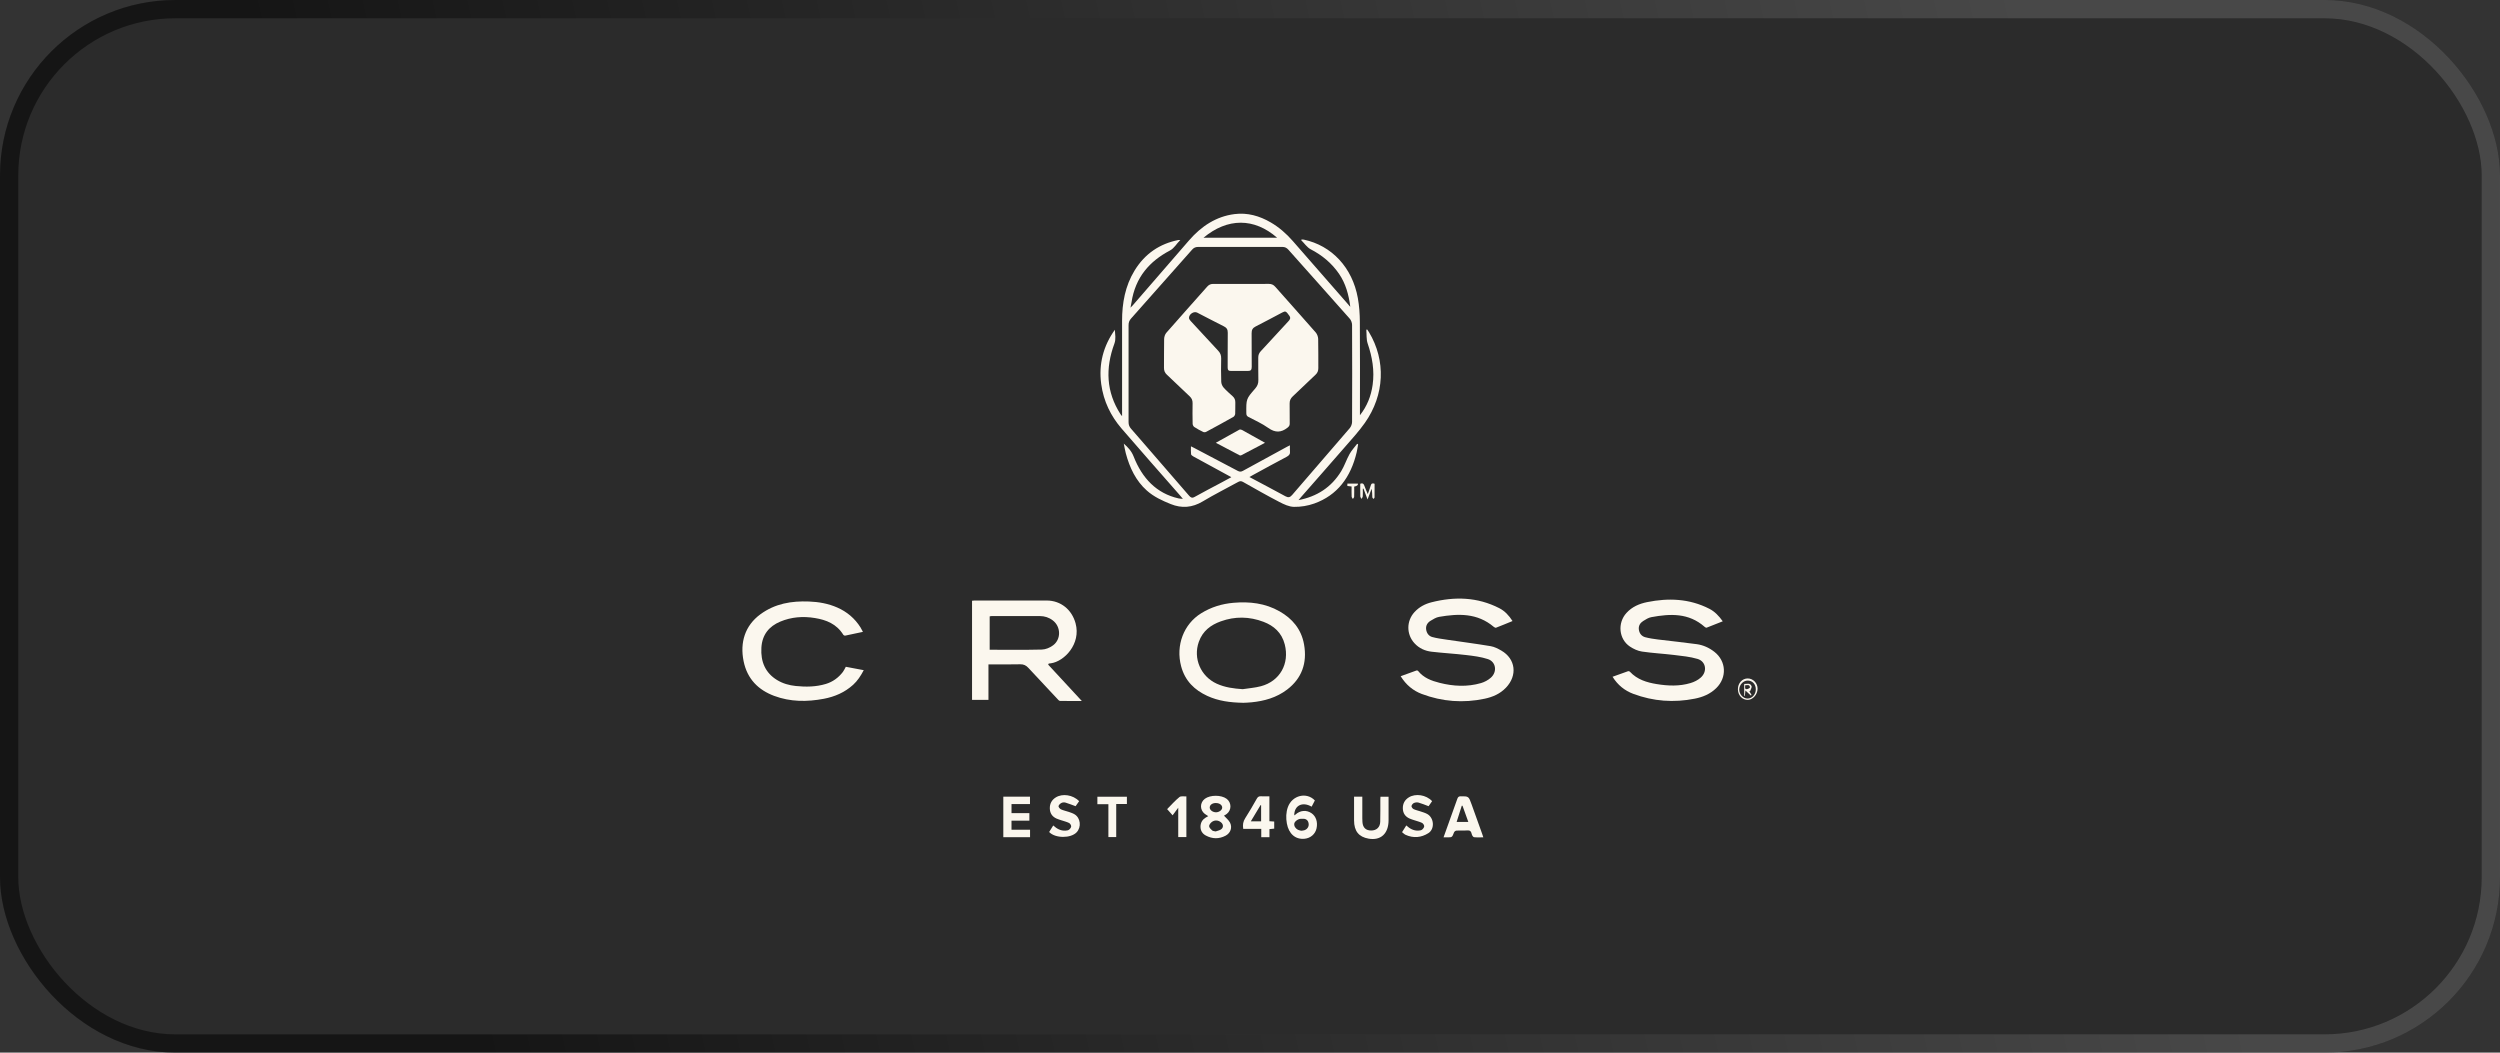 <svg xmlns="http://www.w3.org/2000/svg" fill="none" viewBox="0 0 285 120" height="120" width="285">
<rect x="0" y="0" width="285" height="120" fill="#333333" stroke="none"/>
<g clip-path="url(#clip0_9522_4426)">
<rect fill-opacity="0.2" fill="#0D0D0D" rx="20" height="120" width="285"></rect>
<g clip-path="url(#clip1_9522_4426)">
<path fill="#FBF7EE" d="M128.106 50.569C128.587 50.991 128.984 51.404 129.233 52.036C130.209 54.526 131.84 56.248 134.355 56.818C134.489 56.849 134.63 56.849 134.848 56.87C134.702 56.693 134.616 56.586 134.527 56.484C132.305 53.946 130.07 51.42 127.867 48.863C126.632 47.43 125.804 45.749 125.539 43.783C125.23 41.483 125.788 39.431 127.091 37.595C127.123 38.125 127.235 38.648 127.039 39.176C126.003 41.986 126.103 44.68 127.737 47.217C127.773 47.271 127.816 47.321 127.917 47.445C127.917 47.23 127.917 47.102 127.917 46.975C127.917 43.52 127.922 40.063 127.917 36.609C127.912 34.549 128.273 32.59 129.336 30.85C130.527 28.899 132.226 27.786 134.329 27.362C134.372 27.354 134.417 27.362 134.554 27.362C134.12 27.786 133.874 28.293 133.369 28.561C131.058 29.776 129.429 31.604 128.991 34.468C128.965 34.645 128.924 34.822 128.876 35.074C128.989 34.96 129.058 34.895 129.123 34.822C131.264 32.351 133.403 29.877 135.546 27.409C136.965 25.775 138.649 24.672 140.736 24.407C142.209 24.219 143.578 24.607 144.87 25.359C145.815 25.91 146.64 26.633 147.379 27.476C149.509 29.911 151.636 32.346 153.763 34.783C153.815 34.845 153.853 34.921 153.932 34.965C153.758 33.602 153.408 32.317 152.648 31.211C151.801 29.981 150.707 29.086 149.425 28.423C149.006 28.207 148.698 27.736 148.339 27.385L148.384 27.299C148.463 27.304 148.545 27.299 148.624 27.315C151.815 27.986 154.174 30.506 154.794 33.979C154.952 34.869 155.019 35.789 155.023 36.697C155.05 40.105 155.033 43.51 155.033 46.917V47.336C155.837 46.316 156.301 45.161 156.48 43.877C156.71 42.246 156.437 40.693 155.913 39.158C155.751 38.682 155.806 38.117 155.76 37.592C155.791 37.582 155.822 37.571 155.856 37.561C155.925 37.662 156 37.759 156.062 37.863C158.007 41.099 157.856 45.003 155.595 48.21C154.889 49.212 154.057 50.106 153.26 51.027C151.633 52.905 149.987 54.765 148.351 56.633C148.26 56.737 148.174 56.843 148.03 57.013C150.119 56.607 151.758 55.577 152.897 53.717C153.27 53.106 153.497 52.39 153.851 51.758C154.088 51.334 154.425 50.978 154.717 50.593L154.825 50.655C154.772 50.957 154.732 51.261 154.662 51.555C153.987 54.422 152.447 56.466 149.822 57.403C149.09 57.663 148.284 57.795 147.516 57.782C146.951 57.772 146.365 57.494 145.839 57.221C144.446 56.498 143.08 55.717 141.712 54.945C141.511 54.83 141.36 54.828 141.157 54.939C139.812 55.683 138.436 56.365 137.116 57.158C135.92 57.879 134.714 57.97 133.465 57.465C132.501 57.078 131.546 56.641 130.74 55.925C129.489 54.815 128.783 53.327 128.34 51.672C128.245 51.313 128.187 50.941 128.111 50.577L128.106 50.569ZM142.437 54.383C143.858 55.14 145.207 55.847 146.545 56.578C146.86 56.75 147.068 56.706 147.305 56.427C149.492 53.886 151.691 51.355 153.873 48.808C154.023 48.634 154.133 48.34 154.136 48.103C154.153 44.418 154.153 40.729 154.136 37.043C154.136 36.804 154.028 36.51 153.877 36.338C151.552 33.706 149.21 31.089 146.875 28.465C146.683 28.249 146.475 28.15 146.193 28.15C142.992 28.158 139.788 28.158 136.587 28.15C136.307 28.15 136.094 28.238 135.903 28.457C133.585 31.079 131.262 33.701 128.936 36.318C128.745 36.531 128.656 36.76 128.656 37.064C128.663 40.75 128.663 44.438 128.656 48.124C128.656 48.429 128.745 48.657 128.936 48.871C129.458 49.456 129.967 50.054 130.482 50.65C132.171 52.598 133.862 54.544 135.546 56.498C135.733 56.713 135.889 56.818 136.178 56.654C137.18 56.092 138.202 55.566 139.216 55.025C139.587 54.828 139.958 54.625 140.372 54.401C140.216 54.315 140.118 54.258 140.018 54.203C138.688 53.48 137.357 52.757 136.03 52.029C135.929 51.974 135.793 51.873 135.781 51.779C135.747 51.501 135.769 51.215 135.769 50.882C135.929 50.962 136.03 51.009 136.128 51.061C137.788 51.932 139.451 52.801 141.109 53.683C141.322 53.797 141.487 53.792 141.697 53.675C143.372 52.752 145.052 51.839 146.731 50.926C146.824 50.874 146.923 50.832 147.052 50.767C147.052 51.022 147.033 51.22 147.057 51.41C147.1 51.75 146.968 51.922 146.688 52.07C145.401 52.747 144.123 53.452 142.843 54.149C142.726 54.211 142.611 54.279 142.434 54.38L142.437 54.383ZM137.195 27.104H145.595C142.973 24.815 139.937 24.82 137.195 27.104Z"></path>
<path fill="#FBF7EE" d="M119.491 75.767C120.754 77.133 122.019 78.501 123.328 79.913C122.46 79.913 121.649 79.921 120.838 79.903C120.739 79.903 120.632 79.775 120.548 79.684C119.445 78.509 118.34 77.338 117.246 76.15C116.978 75.856 116.703 75.718 116.309 75.728C115.112 75.759 113.916 75.739 112.684 75.739V79.788H110.813V68.486C110.902 68.479 110.988 68.46 111.074 68.46C113.828 68.46 116.581 68.453 119.335 68.46C120.926 68.466 122.189 69.493 122.615 71.056C123.259 73.426 121.309 75.406 119.809 75.614C119.723 75.627 119.639 75.637 119.553 75.647C119.534 75.686 119.514 75.723 119.495 75.762L119.491 75.767ZM112.823 74.071C114.832 74.071 116.799 74.1 118.768 74.05C119.199 74.04 119.68 73.842 120.041 73.574C120.983 72.882 120.952 71.449 120.029 70.734C119.586 70.391 119.086 70.232 118.548 70.232C116.713 70.227 114.878 70.229 113.043 70.232C112.969 70.232 112.897 70.255 112.823 70.268V74.071Z"></path>
<path fill="#FBF7EE" d="M159.677 77.088C160.294 76.862 160.885 76.644 161.478 76.436C161.528 76.417 161.619 76.436 161.653 76.477C162.306 77.294 163.203 77.614 164.119 77.845C165.684 78.241 167.268 78.327 168.837 77.871C169.235 77.754 169.644 77.538 169.959 77.255C170.715 76.579 170.543 75.437 169.613 75.135C168.818 74.877 167.974 74.773 167.143 74.675C165.832 74.519 164.512 74.448 163.201 74.295C162.469 74.209 161.789 73.918 161.251 73.332C160.318 72.318 160.32 70.791 161.256 69.774C161.794 69.189 162.464 68.845 163.189 68.661C165.83 67.992 168.423 68.052 170.924 69.334C171.543 69.652 172.017 70.156 172.428 70.799C171.778 71.064 171.165 71.322 170.548 71.558C170.479 71.584 170.357 71.517 170.285 71.457C168.4 69.865 166.249 69.946 164.064 70.32C163.722 70.377 163.392 70.583 163.083 70.77C162.744 70.978 162.519 71.309 162.581 71.761C162.641 72.196 162.897 72.516 163.273 72.62C163.801 72.765 164.347 72.835 164.887 72.916C166.572 73.166 168.258 73.382 169.938 73.663C170.357 73.733 170.77 73.946 171.153 74.167C172.787 75.112 173.015 77.003 171.675 78.4C170.998 79.107 170.156 79.461 169.254 79.653C166.818 80.171 164.418 79.991 162.079 79.11C161.098 78.74 160.289 78.079 159.679 77.091L159.677 77.088Z"></path>
<path fill="#FBF7EE" d="M141.752 80.119C140.236 80.093 138.896 79.916 137.628 79.331C136.192 78.667 135.094 77.635 134.647 75.949C134.018 73.574 134.941 71.15 136.927 69.917C138.073 69.204 139.319 68.83 140.626 68.718C142.449 68.562 144.233 68.757 145.879 69.698C147.301 70.51 148.351 71.704 148.662 73.465C149.042 75.606 148.384 77.351 146.734 78.61C145.518 79.536 144.126 79.919 142.669 80.064C142.312 80.101 141.953 80.109 141.75 80.119H141.752ZM141.666 78.566C142.362 78.457 143.071 78.41 143.75 78.228C145.901 77.656 147.025 75.668 146.463 73.465C146.119 72.112 145.205 71.332 144.047 70.89C142.437 70.276 140.798 70.245 139.171 70.833C138.049 71.238 137.109 71.91 136.664 73.174C135.999 75.057 136.879 77.102 138.704 77.939C139.649 78.371 140.645 78.498 141.669 78.566H141.666Z"></path>
<path fill="#FBF7EE" d="M183.826 77.153C184.431 76.935 185.01 76.722 185.594 76.519C185.654 76.498 185.757 76.521 185.8 76.568C186.649 77.481 187.74 77.801 188.865 77.986C190.154 78.197 191.456 78.251 192.729 77.866C193.138 77.744 193.559 77.536 193.886 77.245C194.666 76.555 194.485 75.403 193.523 75.117C192.657 74.862 191.745 74.776 190.848 74.667C189.625 74.519 188.393 74.456 187.178 74.277C186.707 74.206 186.226 73.983 185.814 73.71C184.544 72.862 184.369 71.028 185.417 69.875C186.066 69.163 186.893 68.822 187.769 68.642C190.195 68.151 192.578 68.234 194.858 69.397C195.482 69.714 195.956 70.214 196.394 70.828C195.769 71.077 195.169 71.324 194.561 71.553C194.501 71.577 194.391 71.517 194.331 71.462C192.499 69.847 190.396 69.961 188.257 70.354C187.927 70.414 187.609 70.614 187.314 70.801C186.991 71.007 186.771 71.332 186.829 71.769C186.889 72.222 187.156 72.534 187.549 72.641C188.023 72.768 188.513 72.841 189.001 72.901C190.48 73.085 191.961 73.231 193.437 73.436C194.164 73.538 194.841 73.84 195.442 74.31C196.8 75.372 196.894 77.229 195.65 78.449C194.953 79.13 194.104 79.469 193.205 79.648C190.824 80.124 188.48 79.955 186.19 79.097C185.231 78.738 184.427 78.111 183.829 77.146L183.826 77.153Z"></path>
<path fill="#FBF7EE" d="M98.377 72.032C97.671 72.183 97.016 72.328 96.356 72.461C96.288 72.474 96.174 72.422 96.135 72.362C95.36 71.116 94.186 70.666 92.903 70.456C91.554 70.234 90.221 70.328 88.939 70.869C87.69 71.397 86.886 72.331 86.798 73.842C86.702 75.452 87.262 76.714 88.58 77.52C89.243 77.926 89.97 78.126 90.721 78.204C91.874 78.324 93.023 78.308 94.152 77.968C94.93 77.731 95.576 77.268 96.09 76.6C96.214 76.438 96.298 76.238 96.422 76.014C97.054 76.134 97.731 76.261 98.466 76.399C98.126 77.049 97.757 77.614 97.257 78.067C96.286 78.946 95.147 79.427 93.918 79.661C92.006 80.023 90.102 80.023 88.247 79.328C86.479 78.665 85.19 77.432 84.771 75.379C84.336 73.236 84.929 71.322 86.678 70.034C88.365 68.793 90.25 68.497 92.219 68.572C93.331 68.614 94.422 68.804 95.463 69.264C96.547 69.743 97.444 70.484 98.107 71.54C98.193 71.681 98.265 71.832 98.375 72.037L98.377 72.032Z"></path>
<path fill="#FBF7EE" d="M139.532 92.984C139.762 93.242 140.056 93.468 140.219 93.775C140.508 94.327 140.281 94.972 139.719 95.268C138.97 95.661 138.204 95.651 137.458 95.247C137.085 95.047 136.853 94.714 136.857 94.233C136.865 93.762 137.082 93.432 137.448 93.205C137.534 93.151 137.625 93.104 137.74 93.042C137.594 92.945 137.46 92.87 137.338 92.776C136.764 92.324 136.776 91.489 137.36 91.057C137.972 90.607 139.214 90.607 139.826 91.057C140.405 91.484 140.422 92.331 139.858 92.781C139.743 92.873 139.609 92.94 139.532 92.987V92.984ZM138.573 94.787C138.747 94.725 138.96 94.683 139.145 94.582C139.494 94.386 139.503 93.988 139.183 93.736C138.867 93.486 138.451 93.46 138.123 93.723C137.987 93.832 137.824 94.051 137.841 94.197C137.86 94.371 138.044 94.54 138.188 94.67C138.271 94.745 138.417 94.743 138.573 94.784V94.787ZM138.621 91.543C138.212 91.541 137.917 91.749 137.908 92.048C137.9 92.318 138.197 92.566 138.563 92.599C138.92 92.631 139.307 92.376 139.329 92.097C139.353 91.79 139.039 91.549 138.621 91.546V91.543Z"></path>
<path fill="#FBF7EE" d="M164.564 95.456C164.682 95.13 164.773 94.873 164.866 94.615C165.289 93.439 165.718 92.264 166.129 91.083C166.203 90.872 166.287 90.778 166.507 90.778C167.428 90.773 167.428 90.766 167.766 91.71C168.167 92.831 168.569 93.949 168.971 95.07C169.01 95.18 169.046 95.292 169.098 95.456C168.718 95.456 168.373 95.481 168.036 95.44C167.938 95.427 167.809 95.229 167.782 95.097C167.715 94.769 167.579 94.639 167.254 94.667C166.854 94.704 166.447 94.662 166.045 94.686C165.945 94.691 165.799 94.792 165.761 94.888C165.541 95.453 165.55 95.458 165 95.458C164.878 95.458 164.756 95.458 164.564 95.458V95.456ZM166.725 91.85H166.643C166.45 92.459 166.256 93.07 166.057 93.7H167.388C167.158 93.057 166.94 92.454 166.725 91.85Z"></path>
<path fill="#FBF7EE" d="M149.894 91.252C149.765 91.502 149.645 91.731 149.526 91.962C148.48 91.351 147.533 91.819 147.545 92.956C147.597 92.919 147.643 92.898 147.679 92.865C148.219 92.37 148.932 92.308 149.514 92.706C150.026 93.055 150.243 93.715 150.085 94.436C149.942 95.089 149.399 95.557 148.71 95.619C147.681 95.716 146.918 95.065 146.702 93.874C146.59 93.247 146.6 92.615 146.82 92.006C147.303 90.669 148.947 90.253 149.894 91.252ZM148.336 94.706C148.478 94.686 148.578 94.683 148.674 94.654C149.002 94.558 149.214 94.272 149.191 93.949C149.164 93.58 148.961 93.369 148.636 93.341C148.423 93.323 148.181 93.33 147.992 93.419C147.813 93.505 147.58 93.692 147.549 93.871C147.497 94.178 147.688 94.446 147.958 94.592C148.085 94.659 148.234 94.675 148.336 94.704V94.706Z"></path>
<path fill="#FBF7EE" d="M154.363 90.82H155.303C155.303 91.491 155.303 92.144 155.303 92.8C155.303 93.104 155.298 93.408 155.318 93.713C155.361 94.353 155.705 94.678 156.32 94.678C156.923 94.678 157.33 94.306 157.346 93.681C157.368 92.844 157.356 92.004 157.358 91.163C157.358 91.057 157.368 90.95 157.373 90.825H158.296C158.296 91.153 158.296 91.478 158.296 91.801C158.296 92.373 158.296 92.945 158.296 93.518C158.291 95.037 157.409 95.846 156.021 95.606C154.901 95.411 154.37 94.753 154.363 93.531C154.358 92.644 154.363 91.757 154.363 90.825V90.82Z"></path>
<path fill="#FBF7EE" d="M114.378 90.82H117.419V91.66H115.313V92.696H117.349V93.557H115.311V94.592H117.426V95.437H114.378V90.823V90.82Z"></path>
<path fill="#FBF7EE" d="M123.022 91.335C122.864 91.556 122.718 91.764 122.618 91.907C122.204 91.757 121.845 91.608 121.474 91.499C121.33 91.457 121.146 91.465 121.015 91.53C120.873 91.6 120.704 91.749 120.672 91.897C120.651 91.996 120.826 92.209 120.95 92.266C121.235 92.397 121.548 92.454 121.847 92.558C122.07 92.636 122.299 92.709 122.5 92.831C123.187 93.247 123.299 94.285 122.735 94.883C122.067 95.588 120.294 95.583 119.603 94.849C119.751 94.61 119.904 94.366 120.07 94.103C120.481 94.483 120.924 94.722 121.452 94.693C121.594 94.686 121.759 94.67 121.869 94.587C121.984 94.501 122.113 94.332 122.115 94.197C122.115 94.067 121.986 93.874 121.871 93.817C121.598 93.684 121.299 93.614 121.012 93.518C120.821 93.453 120.625 93.398 120.44 93.315C119.976 93.107 119.696 92.735 119.68 92.178C119.663 91.616 119.902 91.197 120.342 90.916C121.11 90.425 122.314 90.604 123.022 91.335Z"></path>
<path fill="#FBF7EE" d="M159.832 94.87C160.012 94.587 160.162 94.35 160.318 94.1C160.729 94.483 161.172 94.719 161.703 94.688C161.844 94.68 162.009 94.662 162.117 94.579C162.232 94.49 162.359 94.321 162.359 94.186C162.359 94.056 162.227 93.866 162.11 93.809C161.837 93.676 161.538 93.609 161.251 93.512C161.06 93.447 160.863 93.393 160.679 93.307C160.215 93.096 159.937 92.724 159.923 92.168C159.909 91.606 160.15 91.189 160.591 90.909C161.361 90.419 162.581 90.604 163.261 91.332C163.119 91.535 162.973 91.743 162.859 91.907C162.457 91.759 162.091 91.6 161.71 91.494C161.548 91.45 161.344 91.473 161.186 91.543C161.064 91.598 160.93 91.759 160.911 91.892C160.897 91.993 161.031 92.178 161.138 92.233C161.368 92.347 161.627 92.396 161.871 92.48C162.158 92.581 162.457 92.654 162.72 92.805C163.488 93.244 163.581 94.501 162.837 94.977C162.028 95.492 161.129 95.575 160.234 95.169C160.095 95.107 159.981 94.979 159.827 94.862L159.832 94.87Z"></path>
<path fill="#FBF7EE" d="M144.712 93.619C144.93 93.632 145.083 93.642 145.26 93.655V94.464C145.08 94.483 144.918 94.498 144.717 94.519V95.437H143.784V94.49H141.728C141.652 94.022 141.714 93.65 141.951 93.281C142.418 92.555 142.848 91.801 143.276 91.046C143.391 90.844 143.518 90.763 143.736 90.776C144.047 90.794 144.36 90.781 144.712 90.781V93.616V93.619ZM143.767 91.806C143.748 91.796 143.729 91.788 143.707 91.777C143.341 92.386 142.975 92.995 142.592 93.632H143.767V91.806Z"></path>
<path fill="#FBF7EE" d="M126.357 95.429V91.681H125.101V90.825H128.467V91.653H127.249V95.429H126.357Z"></path>
<path fill="#FBF7EE" d="M133.675 92.945C133.41 92.644 133.247 92.462 133.053 92.24C133.513 91.777 133.951 91.275 134.453 90.867C134.628 90.724 134.963 90.807 135.247 90.786V95.429H134.319V92.079C134.075 92.407 133.884 92.664 133.678 92.943L133.675 92.945Z"></path>
<path fill="#FBF7EE" d="M156.703 55.15C156.703 55.665 156.708 56.183 156.698 56.703C156.698 56.763 156.622 56.823 156.583 56.88C156.535 56.815 156.449 56.755 156.444 56.687C156.43 56.375 156.437 56.06 156.361 55.725C156.217 56.105 156.074 56.484 155.901 56.94C155.729 56.482 155.586 56.094 155.44 55.707C155.413 55.707 155.387 55.707 155.361 55.707C155.361 55.995 155.373 56.282 155.354 56.568C155.346 56.674 155.267 56.773 155.22 56.877C155.169 56.781 155.078 56.685 155.076 56.586C155.062 56.102 155.069 55.621 155.069 55.148C155.318 55.049 155.449 55.116 155.533 55.361C155.636 55.663 155.772 55.951 155.928 56.331C156.062 55.949 156.179 55.655 156.265 55.348C156.334 55.101 156.464 55.062 156.7 55.148L156.703 55.15Z"></path>
<path fill="#FBF7EE" d="M199.236 77.343C199.856 77.341 200.37 77.877 200.365 78.522C200.358 79.172 199.822 79.781 199.248 79.786C198.616 79.791 198.123 79.26 198.121 78.571C198.121 77.882 198.604 77.346 199.238 77.343H199.236ZM200.162 78.584C200.162 77.999 199.772 77.58 199.226 77.585C198.722 77.591 198.279 78.064 198.274 78.605C198.269 79.143 198.714 79.632 199.214 79.635C199.734 79.64 200.162 79.164 200.162 78.582V78.584Z"></path>
<path fill="#FBF7EE" d="M153.6 55.4V55.127C154.004 55.127 154.404 55.127 154.803 55.127C154.84 55.298 154.699 55.414 154.38 55.473C154.38 55.852 154.389 56.24 154.373 56.625C154.368 56.713 154.279 56.797 154.229 56.883C154.181 56.794 154.093 56.708 154.088 56.617C154.071 56.243 154.081 55.868 154.081 55.462C153.908 55.439 153.758 55.421 153.597 55.4H153.6Z"></path>
<path fill="#FBF7EE" d="M141.489 32.369C142.542 32.369 143.595 32.377 144.645 32.364C144.946 32.361 145.174 32.455 145.384 32.697C146.918 34.434 148.468 36.156 149.994 37.902C150.152 38.084 150.265 38.385 150.272 38.638C150.301 39.743 150.277 40.851 150.289 41.959C150.291 42.282 150.191 42.514 149.97 42.719C149.1 43.538 148.241 44.376 147.367 45.193C147.128 45.416 147.011 45.666 147.018 46.012C147.032 46.767 147.016 47.521 147.028 48.275C147.032 48.512 146.946 48.618 146.772 48.759C146.037 49.336 145.363 49.339 144.587 48.788C143.882 48.285 143.085 47.932 142.319 47.529C142.142 47.435 142.085 47.323 142.082 47.115C142.066 45.489 142.056 45.481 143.083 44.306C143.339 44.014 143.468 43.715 143.453 43.302C143.427 42.464 143.453 41.624 143.441 40.784C143.437 40.479 143.53 40.251 143.726 40.04C144.774 38.908 145.817 37.769 146.865 36.637C147.044 36.442 147.183 36.273 146.98 35.987C146.616 35.475 146.547 35.428 146.181 35.623C145.166 36.159 144.154 36.705 143.13 37.225C142.812 37.387 142.681 37.602 142.685 37.985C142.7 39.262 142.681 40.539 142.697 41.816C142.702 42.178 142.571 42.292 142.267 42.287C141.618 42.279 140.968 42.277 140.319 42.287C140.039 42.292 139.951 42.173 139.953 41.876C139.965 40.563 139.948 39.249 139.965 37.935C139.97 37.561 139.838 37.363 139.535 37.21C138.508 36.697 137.494 36.159 136.475 35.636C136.113 35.451 135.553 35.8 135.544 36.234C135.542 36.354 135.647 36.497 135.735 36.593C136.778 37.73 137.824 38.867 138.879 39.99C139.111 40.237 139.221 40.5 139.214 40.859C139.195 41.746 139.19 42.636 139.221 43.523C139.228 43.749 139.343 44.014 139.489 44.181C139.805 44.54 140.169 44.849 140.52 45.169C140.733 45.362 140.838 45.588 140.826 45.898C140.81 46.322 140.838 46.751 140.812 47.175C140.805 47.297 140.709 47.466 140.611 47.523C139.58 48.106 138.542 48.673 137.499 49.232C137.405 49.282 137.257 49.29 137.164 49.243C136.817 49.074 136.475 48.892 136.149 48.678C136.051 48.616 135.963 48.442 135.96 48.317C135.943 47.539 135.941 46.759 135.955 45.981C135.963 45.648 135.862 45.406 135.63 45.188C134.757 44.371 133.898 43.533 133.025 42.716C132.795 42.501 132.69 42.264 132.694 41.926C132.709 40.831 132.685 39.736 132.711 38.64C132.716 38.398 132.814 38.105 132.965 37.933C134.508 36.169 136.07 34.429 137.623 32.673C137.817 32.455 138.027 32.364 138.305 32.366C139.367 32.377 140.432 32.371 141.494 32.371L141.489 32.369Z"></path>
<path fill="#FBF7EE" d="M144.214 50.478C143.276 50.973 142.394 51.438 141.508 51.899C141.456 51.925 141.372 51.935 141.324 51.909C140.429 51.443 139.539 50.973 138.604 50.478C139.527 49.961 140.398 49.467 141.276 48.988C141.355 48.944 141.496 48.965 141.58 49.011C142.437 49.482 143.291 49.963 144.212 50.478H144.214Z"></path>
<path fill="#FBF7EE" d="M199.418 78.795C199.504 78.935 199.588 79.073 199.674 79.214C199.652 79.242 199.628 79.271 199.607 79.299C199.415 79.123 199.224 78.943 198.98 78.717C198.949 78.998 198.932 79.164 198.913 79.331C198.889 79.331 198.863 79.326 198.839 79.323V77.968C199.14 77.991 199.511 77.801 199.679 78.225C199.731 78.363 199.576 78.597 199.516 78.787C199.485 78.787 199.451 78.792 199.42 78.792L199.418 78.795ZM198.956 78.121C198.944 78.366 198.872 78.615 199.193 78.555C199.308 78.535 199.506 78.407 199.499 78.355C199.449 77.999 199.191 78.121 198.956 78.121Z"></path>
</g>
</g>
<rect stroke-width="2.084" stroke-opacity="0.5" stroke="url(#paint0_linear_9522_4426)" rx="18.958" height="117.916" width="282.916" y="1.042" x="1.042"></rect>
<defs>
<linearGradient gradientUnits="userSpaceOnUse" y2="-43.735" x2="220.518" y1="2.01198e-05" x1="27.401" id="paint0_linear_9522_4426">
<stop></stop>
<stop stop-color="#666666" offset="1"></stop>
</linearGradient>
<clipPath id="clip0_9522_4426">
<rect fill="white" rx="20" height="120" width="285"></rect>
</clipPath>
<clipPath id="clip1_9522_4426">
<rect transform="translate(67 -7)" fill="white" height="134" width="151"></rect>
</clipPath>
</defs>
</svg>
